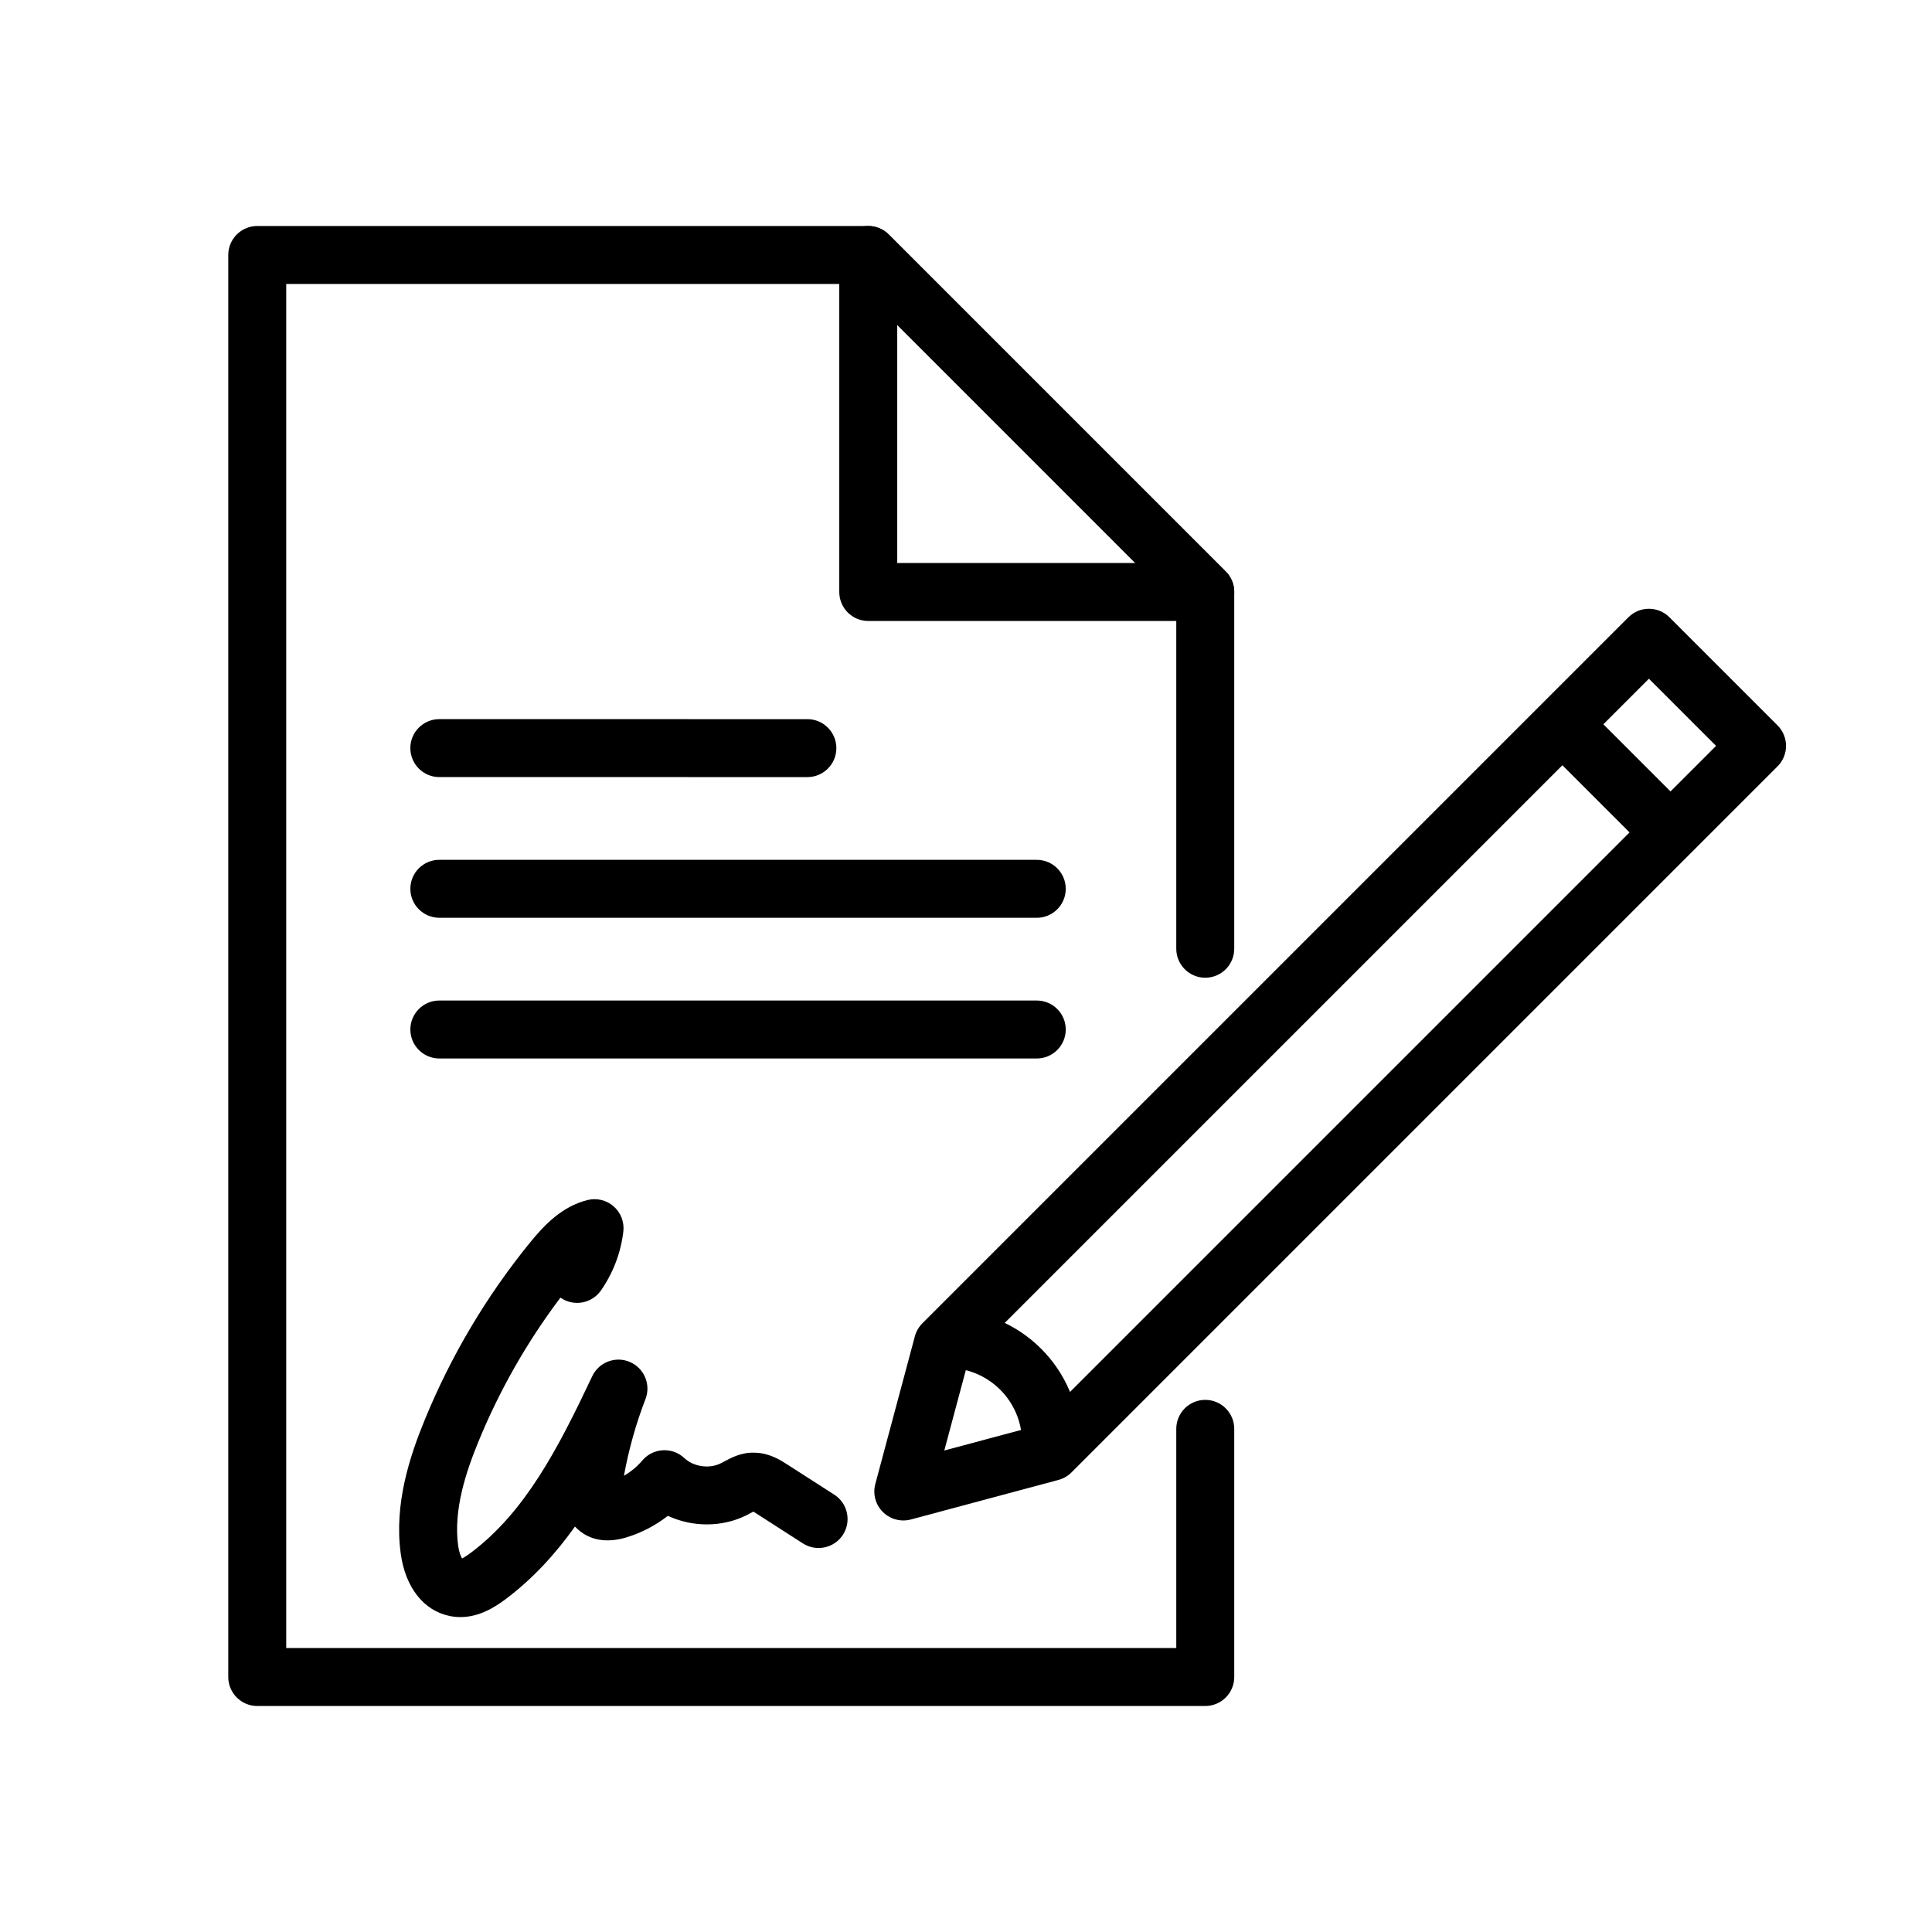<?xml version="1.0" encoding="utf-8"?>
<!-- Generator: Adobe Illustrator 24.1.2, SVG Export Plug-In . SVG Version: 6.00 Build 0)  -->
<svg version="1.1" xmlns="http://www.w3.org/2000/svg" xmlns:xlink="http://www.w3.org/1999/xlink" x="0px" y="0px"
	 viewBox="0 0 100 100" enable-background="new 0 0 100 100" xml:space="preserve">
<g id="HG">
	<rect fill="#FFFFFF" width="100" height="100"/>
</g>
<g id="Fertig">
	<g>
		<path d="M41.79,40.223L41.79,40.223l-19.051-0.001c-0.828,0-1.5-0.672-1.5-1.5s0.672-1.5,1.5-1.5l0,0l19.051,0.001
			c0.828,0,1.5,0.672,1.5,1.5S42.618,40.223,41.79,40.223z"/>
	</g>
	<g>
		<path d="M53.663,47.505L53.663,47.505L22.74,47.504c-0.828,0-1.5-0.672-1.5-1.5s0.672-1.5,1.5-1.5l0,0l30.923,0.001
			c0.828,0,1.5,0.672,1.5,1.5S54.491,47.505,53.663,47.505z"/>
	</g>
	<g>
		<path d="M53.663,54.787H22.74c-0.828,0-1.5-0.672-1.5-1.5s0.672-1.5,1.5-1.5h30.923c0.828,0,1.5,0.672,1.5,1.5
			S54.491,54.787,53.663,54.787z"/>
	</g>
	<g>
		<path d="M62.384,88.302H13.315c-0.828,0-1.5-0.672-1.5-1.5V13.198c0-0.828,0.672-1.5,1.5-1.5h31.626
			c0.397,0,0.779,0.158,1.061,0.439l17.443,17.443c0.281,0.281,0.439,0.663,0.439,1.061v18.466c0,0.828-0.672,1.5-1.5,1.5
			s-1.5-0.672-1.5-1.5V31.263L44.32,14.698H14.815v70.604h46.069V73.957c0-0.828,0.672-1.5,1.5-1.5s1.5,0.672,1.5,1.5v12.845
			C63.884,87.63,63.213,88.302,62.384,88.302z"/>
	</g>
	<g>
		<path d="M62.384,32.142H44.941c-0.828,0-1.5-0.672-1.5-1.5V13.198c0-0.606,0.365-1.153,0.926-1.386s1.205-0.104,1.635,0.325
			l17.443,17.443c0.429,0.429,0.558,1.074,0.325,1.635C63.538,31.776,62.991,32.142,62.384,32.142z M46.441,29.142h12.322
			L46.441,16.819V29.142z"/>
	</g>
	<g>
		<g>
			<path d="M46.756,78.699c-0.393,0-0.775-0.154-1.061-0.439c-0.379-0.379-0.527-0.931-0.389-1.448l2.048-7.646
				c0.068-0.255,0.202-0.486,0.389-0.673l36.544-36.544c0.586-0.586,1.535-0.586,2.121,0l5.597,5.597
				c0.586,0.586,0.586,1.535,0,2.121L55.461,76.211c-0.187,0.187-0.418,0.32-0.672,0.389l-7.645,2.049
				C47.015,78.683,46.885,78.699,46.756,78.699z M50.148,70.33l-1.271,4.748l4.747-1.272l35.199-35.199l-3.476-3.476L50.148,70.33z"
				/>
		</g>
		<g>
			<path d="M55.9,74.652h-3c0-2.122-1.726-3.848-3.848-3.848v-3C52.828,67.805,55.9,70.877,55.9,74.652z"/>
		</g>
		<g>
			<rect x="82.049" y="36.375" transform="matrix(0.707 -0.707 0.707 0.707 -3.927 70.831)" width="3" height="7.563"/>
		</g>
	</g>
	<g>
		<path d="M23.834,83.7c-0.177,0-0.359-0.017-0.546-0.054c-1.357-0.271-2.309-1.48-2.547-3.239c-0.351-2.587,0.482-5.06,1.247-6.925
			c1.354-3.303,3.181-6.381,5.431-9.15c0.776-0.954,1.675-1.883,2.985-2.217c0.481-0.119,0.986,0,1.357,0.325
			c0.372,0.325,0.56,0.812,0.503,1.303c-0.128,1.094-0.529,2.15-1.162,3.056c-0.476,0.678-1.412,0.841-2.09,0.369
			c-0.001-0.001-0.002-0.002-0.003-0.003c-1.729,2.291-3.155,4.794-4.246,7.454c-0.622,1.52-1.305,3.505-1.05,5.386
			c0.044,0.321,0.135,0.547,0.202,0.663c0.071-0.038,0.216-0.117,0.442-0.287c2.822-2.109,4.521-5.392,6.297-9.148
			c0.346-0.73,1.204-1.055,1.947-0.738c0.742,0.318,1.1,1.166,0.809,1.919c-0.495,1.283-0.869,2.615-1.115,3.971
			c0.36-0.207,0.686-0.476,0.951-0.791c0.266-0.314,0.649-0.506,1.061-0.529c0.41-0.024,0.813,0.122,1.113,0.404
			c0.475,0.446,1.276,0.566,1.861,0.284l0.183-0.095c0.366-0.194,0.917-0.506,1.631-0.466c0.746,0.024,1.306,0.385,1.64,0.6
			l2.446,1.571c0.697,0.448,0.899,1.376,0.452,2.073c-0.449,0.698-1.377,0.896-2.073,0.452l-2.448-1.573
			c-0.038-0.025-0.076-0.052-0.115-0.076c-0.042,0.021-0.083,0.046-0.125,0.067c-0.094,0.051-0.188,0.101-0.283,0.146
			c-1.259,0.609-2.766,0.59-4.021,0.008c-0.645,0.502-1.384,0.888-2.162,1.12c-1.168,0.348-1.93,0.024-2.363-0.309
			c-0.104-0.079-0.197-0.165-0.282-0.257c-1.019,1.427-2.188,2.709-3.605,3.769C25.606,83.194,24.802,83.7,23.834,83.7z"/>
	</g>
</g>
<g id="Linie" display="none">
</g>
<g id="Umwandlung" display="none">
</g>
</svg>
